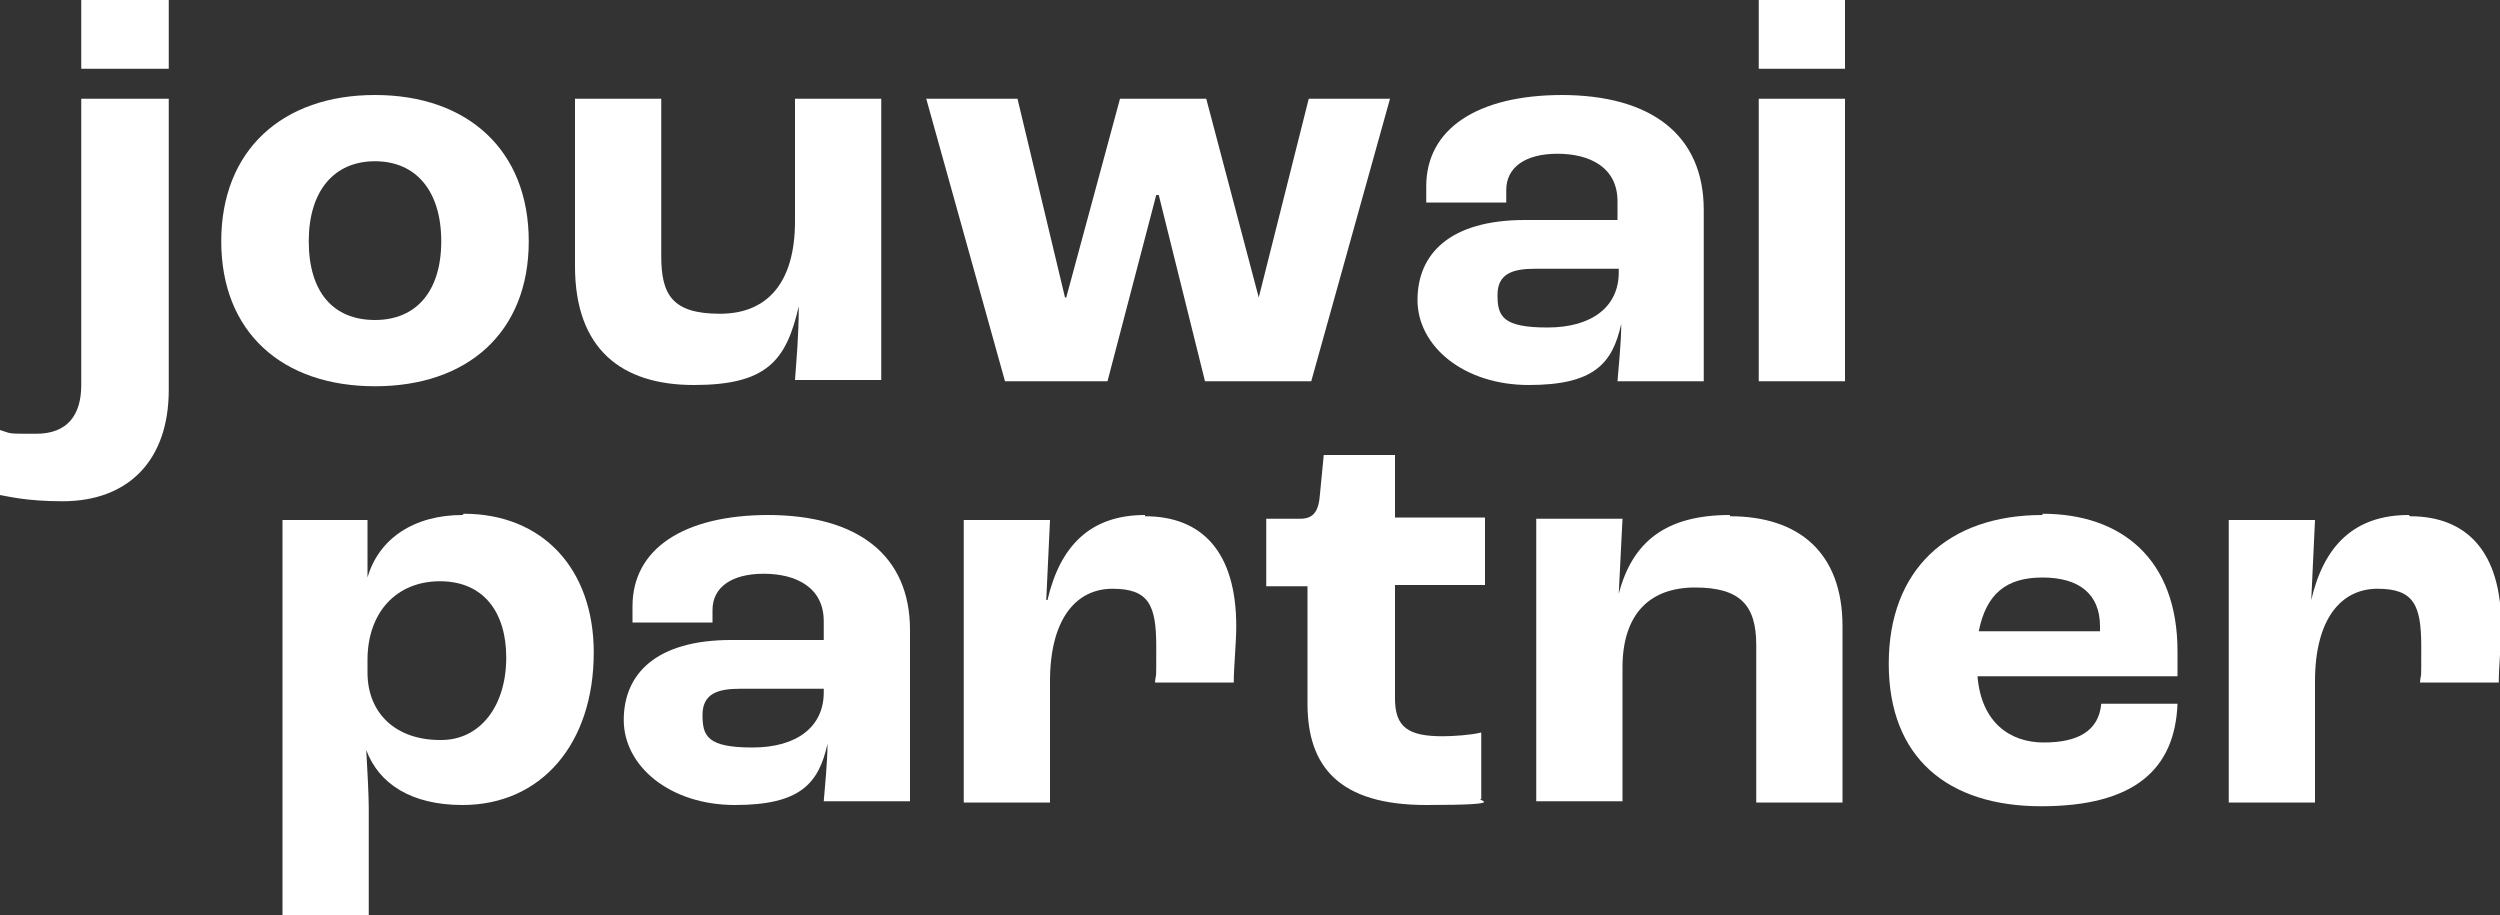 <?xml version="1.0" encoding="UTF-8"?>
<svg id="Laag_1" xmlns="http://www.w3.org/2000/svg" version="1.1" viewBox="0 0 200 73.2">
  <rect x="0" y="0" width="200" height="73.2" fill="#333333" stroke="none"/>
  <!-- Generator: Adobe Illustrator 29.6.1, SVG Export Plug-In . SVG Version: 2.1.1 Build 9)  -->
  <defs>
    <style>
      .st0 {
        fill: #fff;
      }
    </style>
  </defs>
  <g>
    <path class="st0" d="M6.5,30.8c0,2.4-1.1,3.9-3.6,3.9s-1.9,0-2.9-.3v5.2c.6.1,2.1.5,5,.5,5.3,0,8.5-3.3,8.5-8.9V7.9h-7v22.9Z"/>
    <rect class="st0" x="6.5" width="7" height="5.5"/>
    <path class="st0" d="M30,7.6c-7.4,0-12.3,4.4-12.3,11.7s4.9,11.6,12.3,11.6,12.3-4.3,12.3-11.6-4.9-11.7-12.3-11.7ZM30,25.6c-3.4,0-5.3-2.3-5.3-6.3s2-6.4,5.3-6.4,5.3,2.4,5.3,6.4c0,4-2,6.3-5.3,6.3Z"/>
    <path class="st0" d="M63.6,17.7c0,4.9-2.2,7.4-6,7.4s-4.7-1.5-4.7-4.6V7.9h-6.9v13.4c0,6.6,3.7,9.5,9.5,9.5s7.4-1.9,8.4-6.3h0c0,2.5-.2,4.4-.3,5.9h6.9V7.9h-6.9v9.8h0Z"/>
    <polygon class="st0" points="100.7 23.8 100.7 23.8 96.5 7.9 89.6 7.9 85.3 23.8 85.2 23.8 81.4 7.9 74.1 7.9 80.4 30.5 88.6 30.5 92.5 15.6 92.7 15.6 96.4 30.5 104.9 30.5 111.2 7.9 104.7 7.9 100.7 23.8"/>
    <g>
      <path class="st0" d="M125,7.6c-6.8,0-10.9,2.7-10.9,7.3s0,1,0,1.3h6.4c0-.5,0-.8,0-1,0-1.8,1.5-2.9,4.1-2.9s4.8,1.1,4.8,3.8v1.5h-7.4c-6,0-8.6,2.7-8.6,6.4s3.7,6.8,8.9,6.8,6.7-1.7,7.4-4.9h0c0,1.4-.2,3.4-.3,4.6h6.9v-13.7c0-6-4.2-9.2-11.4-9.2ZM129.5,21.8c0,2.7-2.1,4.4-5.7,4.4s-4-.9-4-2.6,1.2-2.1,3-2.1h6.7v.4h0Z"/>
      <rect class="st0" x="140.7" y="7.9" width="6.9" height="22.6"/>
      <rect class="st0" x="140.7" width="6.9" height="5.5"/>
    </g>
  </g>
  <g>
    <path class="st0" d="M37,41.2c-3.9,0-6.7,1.9-7.6,5h0v-4.6c.1,0-6.8,0-6.8,0v31.6h6.9v-8.6c0-.8-.1-3-.2-4.6h0c1,2.7,3.6,4.4,7.7,4.4,6.3,0,10.5-4.9,10.5-12.2,0-6.7-4.1-11.1-10.4-11.1ZM35.2,59.2c-3.5,0-5.8-2.1-5.8-5.4v-1c0-3.8,2.3-6.3,5.8-6.3s5.3,2.5,5.3,6.1c0,3.9-2.1,6.6-5.2,6.6Z"/>
    <path class="st0" d="M61.5,41.2c-6.8,0-10.9,2.7-10.9,7.3s0,1,0,1.3h6.4c0-.5,0-.8,0-1,0-1.8,1.5-2.9,4.1-2.9s4.8,1.1,4.8,3.8v1.5h-7.4c-6,0-8.6,2.7-8.6,6.4s3.7,6.8,8.9,6.8,6.7-1.7,7.4-4.9h0c0,1.4-.2,3.4-.3,4.6h6.9v-13.7c0-6-4.2-9.2-11.4-9.2ZM65.9,55.4c0,2.7-2.1,4.4-5.7,4.4s-4-.9-4-2.6,1.2-2.1,3-2.1h6.7v.4h0Z"/>
    <path class="st0" d="M91.6,41.2c-4.4,0-6.8,2.5-7.8,6.8h-.1l.3-6.4h-6.9v22.6h6.9v-9.7c0-5,2.1-7.4,5-7.4s3.5,1.3,3.5,4.6,0,1.8-.1,2.9h6.3c0-1.2.2-3.2.2-4.5,0-5.9-2.7-8.8-7.3-8.8Z"/>
    <path class="st0" d="M111.6,36.4h-5.7l-.3,3.1c-.1,1.4-.5,2-1.6,2h-2.7v5.4h3.3v9.4c0,5,2.5,8.1,9.5,8.1s3.8-.4,4.4-.5v-5.3c-.8.2-2.2.3-3.1.3-2.7,0-3.8-.7-3.8-3v-9.1h7.2v-5.4h-7.2v-5.1h0Z"/>
    <path class="st0" d="M138.4,41.2c-5.1,0-7.8,2.1-8.9,6.3h0l.3-6h-6.9v22.6h6.9v-10.7c0-4.3,2.2-6.4,5.8-6.4s4.9,1.4,4.9,4.6v12.6h6.9v-14.1c0-5.9-3.5-8.8-9-8.8Z"/>
    <path class="st0" d="M163.4,41.2c-7.6,0-12.3,4.4-12.3,11.9s4.7,11.4,12.2,11.4,10.7-3,10.9-8.2h-6.1c-.2,2.2-1.9,3.1-4.6,3.1s-5-1.6-5.3-5.3h16v-2c0-7.4-4.5-11-10.8-11ZM168,50.5h-9.7c.6-3,2.2-4.3,5.1-4.3s4.6,1.3,4.6,3.9v.4Z"/>
    <path class="st0" d="M192.7,41.2c-4.4,0-6.8,2.5-7.8,6.8h0l.3-6.4h-6.9v22.6h6.9v-9.7c0-5,2.1-7.4,5-7.4s3.5,1.3,3.5,4.6,0,1.8-.1,2.9h6.3c0-1.2.2-3.2.2-4.5,0-5.9-2.7-8.8-7.3-8.8Z"/>
  </g>
</svg>